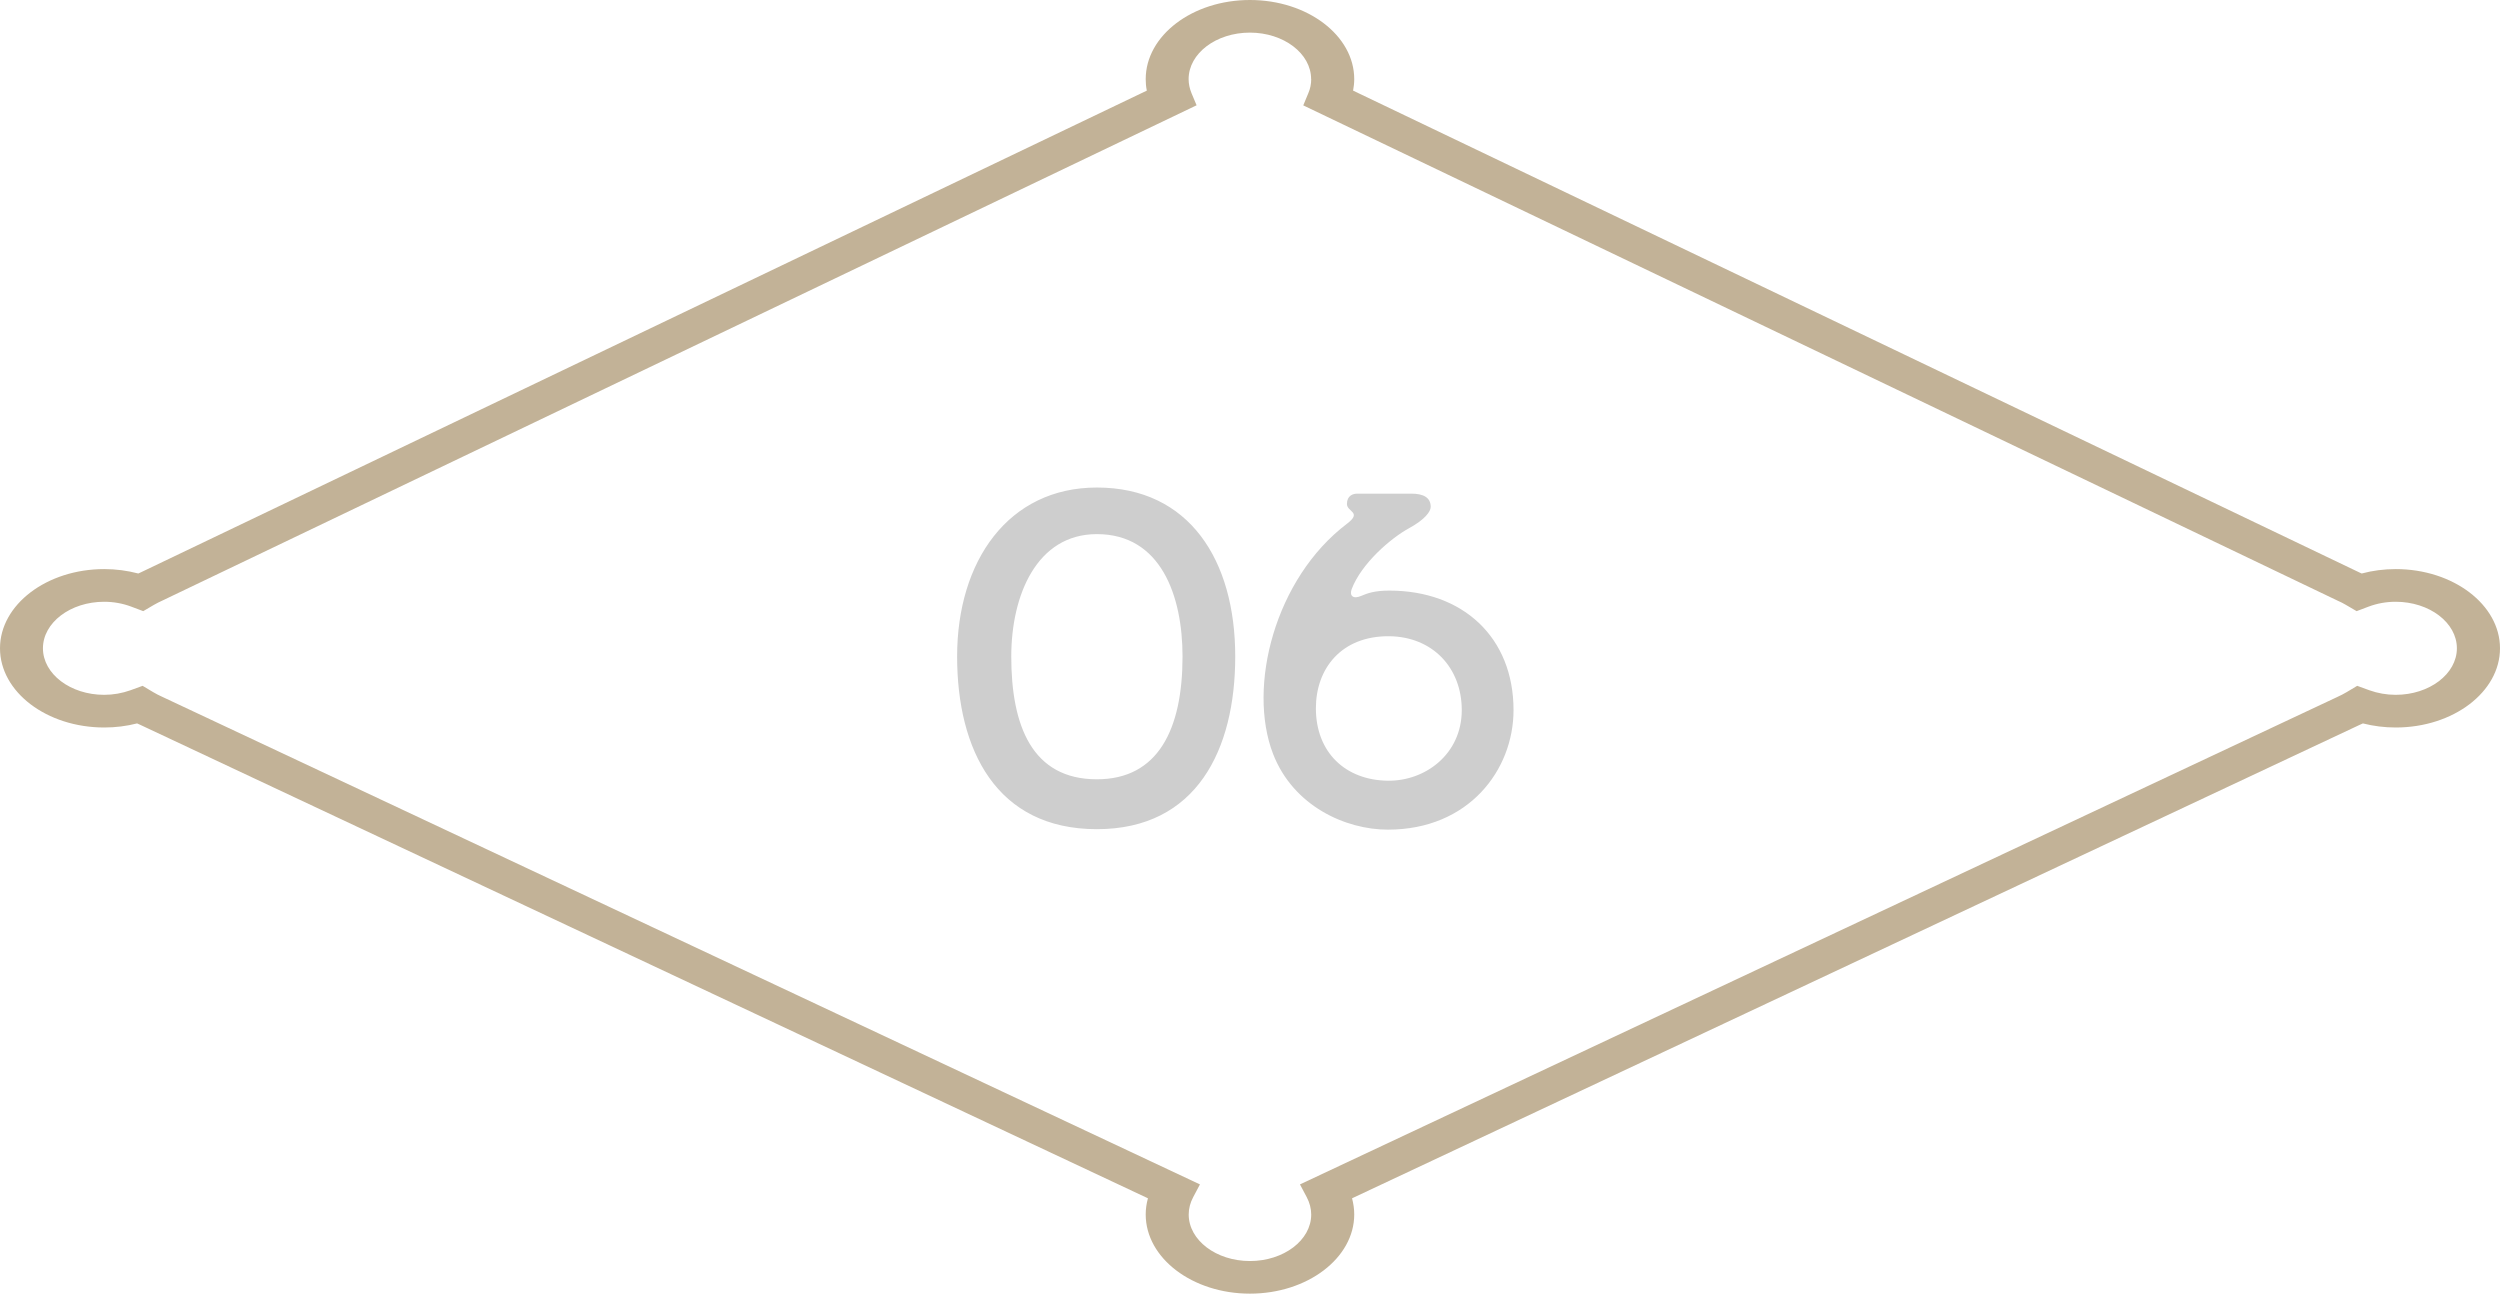 <?xml version="1.0" encoding="UTF-8"?> <svg xmlns="http://www.w3.org/2000/svg" width="85" height="44" viewBox="0 0 85 44" fill="none"> <path d="M37.294 28.192C33.87 28.192 32.542 25.488 32.542 22.32C32.542 19.072 34.286 16.576 37.294 16.576C40.431 16.576 41.998 19.04 41.998 22.32C41.998 25.488 40.687 28.192 37.294 28.192ZM37.294 26.496C39.374 26.496 40.206 24.8 40.206 22.32C40.206 20.256 39.471 18.16 37.294 18.16C35.246 18.16 34.383 20.24 34.383 22.32C34.383 24.672 35.087 26.496 37.294 26.496ZM47.188 28.208C45.748 28.208 43.972 27.408 43.284 25.632C42.404 23.344 43.348 19.664 45.796 17.808C46.324 17.408 45.796 17.408 45.796 17.136C45.796 16.848 46.004 16.784 46.148 16.784H47.988C48.388 16.784 48.644 16.912 48.644 17.232C48.644 17.392 48.452 17.664 47.892 17.968C47.284 18.304 46.292 19.152 45.956 20.032C45.876 20.256 46.004 20.384 46.292 20.256C46.484 20.176 46.724 20.08 47.236 20.08C49.732 20.08 51.46 21.664 51.46 24.144C51.46 26.176 49.94 28.208 47.188 28.208ZM47.188 26.544C48.468 26.56 49.7 25.632 49.7 24.144C49.7 22.704 48.708 21.648 47.236 21.632C45.604 21.616 44.74 22.736 44.74 24.08C44.74 25.584 45.748 26.528 47.188 26.544Z" fill="#CECECE"></path> <path d="M38.954 2.692C38.954 2.824 38.965 2.953 38.992 3.081L4.79 19.459C4.761 19.472 4.732 19.486 4.702 19.499C4.329 19.401 3.941 19.349 3.545 19.349C1.589 19.349 0 20.559 0 22.042C0 23.526 1.589 24.735 3.545 24.735C3.927 24.735 4.303 24.688 4.661 24.596C4.699 24.614 4.734 24.63 4.77 24.645L39.03 40.742C38.98 40.923 38.954 41.106 38.954 41.291C38.954 42.777 40.545 43.984 42.498 43.984C44.452 43.984 46.044 42.775 46.044 41.291C46.044 41.106 46.017 40.923 45.97 40.742L80.21 24.654C80.254 24.636 80.295 24.616 80.339 24.596C80.7 24.688 81.073 24.735 81.455 24.735C83.411 24.735 85 23.526 85 22.042C85 20.559 83.408 19.349 81.455 19.349C81.058 19.349 80.671 19.399 80.298 19.499C80.277 19.49 80.254 19.479 80.233 19.47L46.005 3.081C46.029 2.951 46.044 2.822 46.044 2.692C46.044 1.207 44.455 -2.42525e-05 42.498 -2.42525e-05C40.542 -2.42525e-05 38.954 1.209 38.954 2.692ZM44.581 2.692C44.581 2.855 44.549 3.018 44.481 3.174L44.311 3.583L79.478 20.422C79.578 20.465 79.672 20.514 79.763 20.567L80.125 20.779L80.533 20.625C80.824 20.516 81.132 20.46 81.452 20.46C82.6 20.46 83.534 21.17 83.534 22.042C83.534 22.914 82.6 23.624 81.452 23.624C81.144 23.624 80.841 23.57 80.556 23.468L80.145 23.318L79.787 23.532C79.687 23.592 79.581 23.646 79.458 23.702L44.199 40.27L44.428 40.702C44.528 40.892 44.581 41.09 44.581 41.294C44.581 42.166 43.647 42.875 42.498 42.875C41.35 42.875 40.416 42.166 40.416 41.294C40.416 41.093 40.466 40.894 40.569 40.702L40.798 40.27L5.519 23.693C5.413 23.646 5.307 23.592 5.207 23.532L4.849 23.318L4.438 23.468C4.153 23.57 3.85 23.624 3.542 23.624C2.394 23.624 1.46 22.914 1.46 22.042C1.46 21.17 2.394 20.46 3.542 20.46C3.859 20.46 4.171 20.516 4.461 20.625L4.87 20.779L5.231 20.567C5.322 20.514 5.419 20.465 5.542 20.409L40.684 3.58L40.513 3.172C40.449 3.016 40.413 2.855 40.413 2.69C40.413 1.818 41.347 1.109 42.496 1.109C43.644 1.109 44.578 1.818 44.578 2.69L44.581 2.692Z" fill="#C2B297"></path> </svg> 